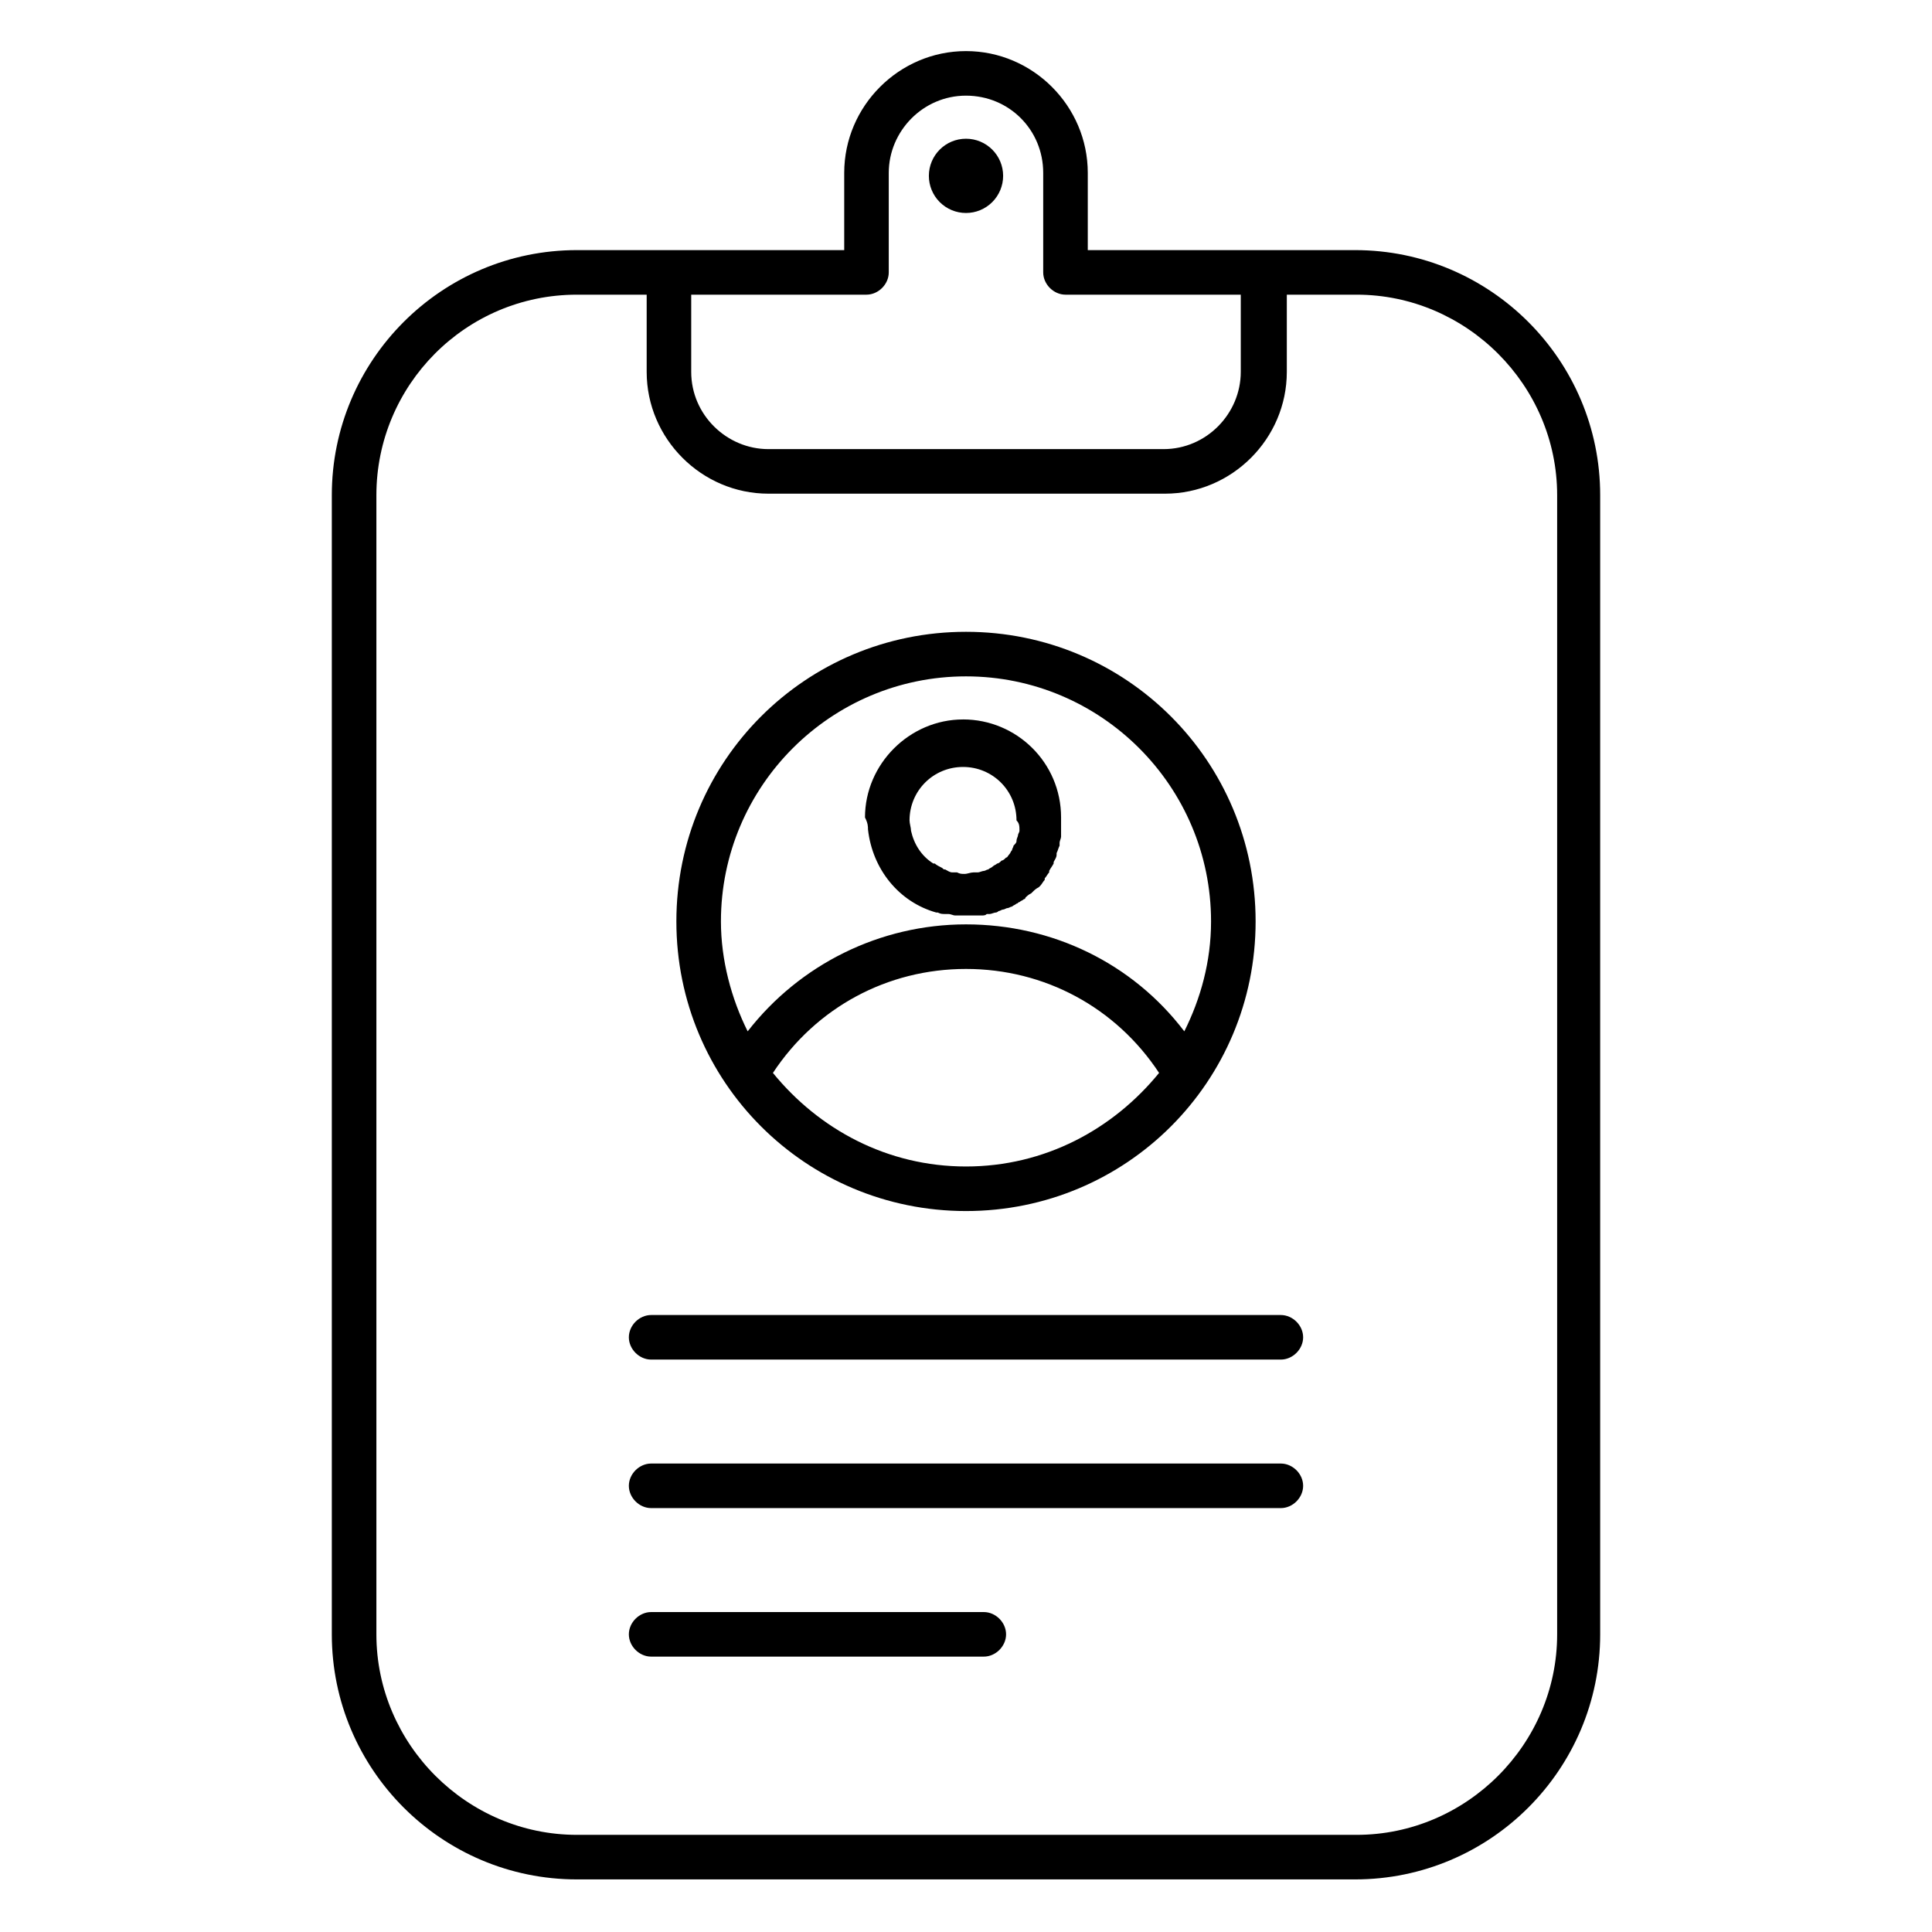 <?xml version="1.0" encoding="UTF-8"?>
<!-- The Best Svg Icon site in the world: iconSvg.co, Visit us! https://iconsvg.co -->
<svg fill="#000000" width="800px" height="800px" version="1.1" viewBox="144 144 512 512" xmlns="http://www.w3.org/2000/svg">
 <path d="m400 157.54c-17.715 0-32.273 14.559-32.273 32.27v20.473h-70.848c-35.82 0-64.945 29.129-64.945 64.945v301.89c0 35.82 29.125 64.945 64.945 64.945h206.24c35.82 0 64.945-29.125 64.945-64.945v-301.89c0-35.816-29.125-64.945-64.945-64.945h-70.848v-20.473c0-17.711-14.559-32.27-32.27-32.27zm0 11.809c11.414 0 20.461 9.047 20.461 20.461v26.379c0 3.148 2.758 5.902 5.906 5.902h46.449v20.465c0 11.02-9.051 20.465-20.465 20.465h-104.71c-11.02 0-20.461-9.051-20.461-20.465v-20.465h46.445c3.148 0 5.906-2.754 5.906-5.902v-26.379c0-11.02 9.051-20.461 20.465-20.461zm0 11.414c-5.438 0-9.84 4.406-9.84 9.84 0 2.609 1.035 5.113 2.879 6.957 1.848 1.848 4.352 2.883 6.961 2.883s5.109-1.035 6.957-2.883c1.844-1.844 2.883-4.348 2.883-6.957 0-5.434-4.406-9.84-9.84-9.84zm-103.12 41.328h18.496v20.465c0 17.711 14.559 32.273 32.27 32.273h105.1c17.711 0 32.273-14.562 32.273-32.273v-20.465h18.504c29.125 0 53.137 24.012 53.137 53.137v301.89c0 29.129-24.012 53.137-53.137 53.137h-206.64c-29.129 0-53.137-24.008-53.137-53.137v-301.89c0-29.125 23.617-53.137 53.137-53.137zm103.12 89.344c-42.512 0-76.754 34.242-76.754 76.754 0 42.508 34.242 76.75 76.754 76.75 42.508 0 76.75-34.242 76.75-76.75 0-42.512-34.242-76.754-76.75-76.754zm0 11.809c35.816 0 64.941 29.125 64.941 64.945 0 10.625-2.758 20.469-7.086 29.129-13.777-18.109-35.027-28.348-57.855-28.348-22.832 0-44.082 10.633-57.859 28.348-4.328-8.66-7.086-18.895-7.086-29.129 0-35.82 29.125-64.945 64.945-64.945zm-0.785 11.418c-14.172 0-25.984 11.805-25.984 25.973 0.789 1.574 0.793 2.367 0.793 3.152 1.18 10.629 8.262 19.285 18.102 22.043h0.395c0.785 0.391 1.18 0.391 1.969 0.391h0.789c0.789 0 1.184 0.391 1.969 0.391h6.688c0.789 0 1.184 0.004 1.578-0.391h0.781c0.395 0 1.184-0.391 1.578-0.391 0.395 0 0.785-0.395 0.785-0.395 0.391 0 0.789-0.398 1.184-0.398 0.391 0 0.789-0.391 1.184-0.391 0.395 0 0.781-0.395 1.176-0.395 0.395-0.395 0.789-0.391 1.184-0.785 0.395 0 0.391-0.398 0.785-0.398 0.391-0.395 0.789-0.391 1.184-0.785 0.391 0 0.391-0.391 0.391-0.391 0.395-0.395 0.789-0.789 1.578-1.184l0.391-0.391c0.395-0.395 0.789-0.793 1.574-1.188l0.395-0.391c0.391-0.395 0.789-1.184 1.184-1.574v-0.395c0.395-0.391 0.781-1.18 1.176-1.574v-0.395c0.395-0.785 0.789-1.18 1.184-1.965v-0.395c0.395-0.785 0.785-1.18 0.785-1.969v-0.391c0.391-0.785 0.398-1.18 0.789-1.969v-0.789c0-0.395 0.395-1.176 0.395-1.57v-5.121c0-14.562-11.809-25.973-25.977-25.973zm0 12.59c7.871 0 14.168 6.297 14.168 14.168 0.785 0.789 0.785 1.578 0.785 2.762 0 0.391-0.395 0.781-0.395 1.176s-0.391 0.789-0.391 1.574c0 0.395-0.398 0.793-0.793 1.184 0 0.395-0.391 0.785-0.391 1.176-0.395 0.395-0.391 0.793-0.785 1.184-0.395 0.395-0.398 0.785-0.793 0.785-0.391 0.395-0.781 0.793-1.176 0.793-0.391 0.395-0.789 0.785-1.184 0.785-0.395 0.391-0.781 0.398-1.176 0.789-0.395 0.395-0.789 0.391-1.184 0.785-0.395 0-0.789 0.391-1.184 0.391s-1.176 0.395-1.566 0.395h-1.188c-0.785 0-1.57 0.398-2.359 0.398-0.785 0-1.18-0.004-1.969-0.398h-1.184c-0.785 0-1.18-0.391-1.965-0.785-0.395 0-0.391 0-0.785-0.391-0.789-0.395-1.574-0.793-1.969-1.184h-0.391c-3.148-1.969-5.117-5.113-5.906-8.656 0-0.789-0.398-1.973-0.398-2.762 0-7.871 6.305-14.168 14.176-14.168zm0.785 53.527c20.859 0 39.754 10.234 51.168 27.555-12.203 14.957-30.309 24.797-51.168 24.797-20.863 0-38.969-9.84-51.168-24.797 11.414-17.32 30.305-27.555 51.168-27.555zm-83.441 91.715c-3.148 0-5.906 2.754-5.906 5.902 0 3.148 2.758 5.906 5.906 5.906h166.88c3.148 0 5.906-2.758 5.906-5.906 0-3.148-2.758-5.902-5.906-5.902zm0 39.359c-3.148 0-5.906 2.754-5.906 5.902 0 3.148 2.758 5.906 5.906 5.906h166.88c3.148 0 5.906-2.758 5.906-5.906 0-3.148-2.758-5.902-5.906-5.902zm0 39.359c-3.148 0-5.906 2.754-5.906 5.902 0 3.152 2.758 5.906 5.906 5.906h88.16c3.148 0 5.902-2.754 5.902-5.906 0-3.148-2.754-5.902-5.902-5.902z"/>
</svg>
